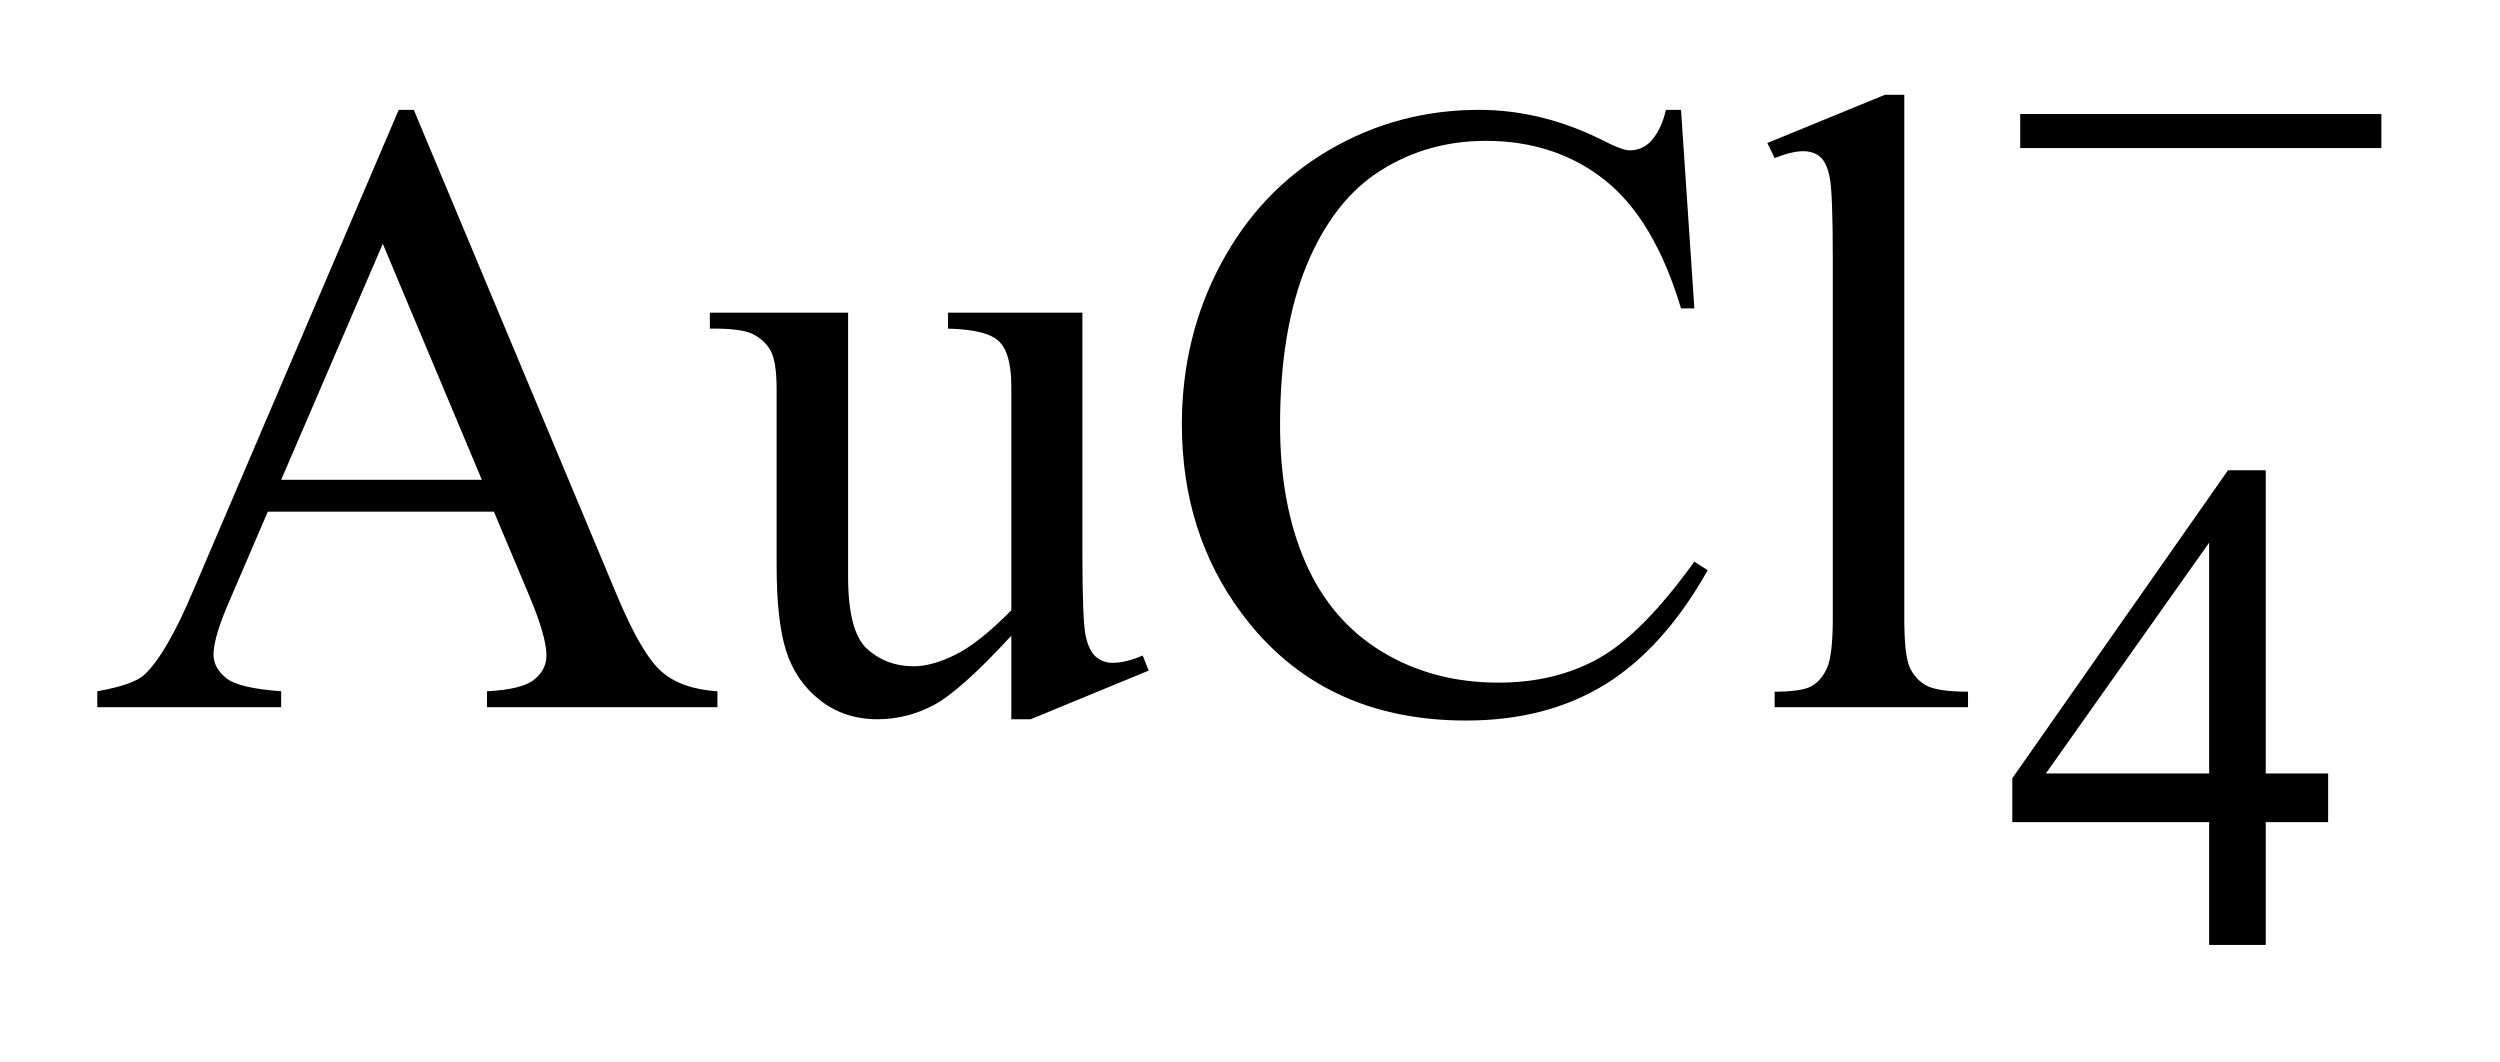 <?xml version="1.0" encoding="UTF-8"?>
<!DOCTYPE svg PUBLIC '-//W3C//DTD SVG 1.0//EN'
          'http://www.w3.org/TR/2001/REC-SVG-20010904/DTD/svg10.dtd'>
<svg stroke-dasharray="none" shape-rendering="auto" xmlns="http://www.w3.org/2000/svg" font-family="'Dialog'" text-rendering="auto" width="40" fill-opacity="1" color-interpolation="auto" color-rendering="auto" preserveAspectRatio="xMidYMid meet" font-size="12px" viewBox="0 0 40 17" fill="black" xmlns:xlink="http://www.w3.org/1999/xlink" stroke="black" image-rendering="auto" stroke-miterlimit="10" stroke-linecap="square" stroke-linejoin="miter" font-style="normal" stroke-width="1" height="17" stroke-dashoffset="0" font-weight="normal" stroke-opacity="1"
><!--Generated by the Batik Graphics2D SVG Generator--><defs id="genericDefs"
  /><g
  ><defs id="defs1"
    ><clipPath clipPathUnits="userSpaceOnUse" id="clipPath1"
      ><path d="M0.948 4.76 L26.293 4.76 L26.293 15.492 L0.948 15.492 L0.948 4.76 Z"
      /></clipPath
      ><clipPath clipPathUnits="userSpaceOnUse" id="clipPath2"
      ><path d="M30.301 152.082 L30.301 494.949 L840.027 494.949 L840.027 152.082 Z"
      /></clipPath
    ></defs
    ><g transform="scale(1.576,1.576) translate(-0.948,-4.76) matrix(0.031,0,0,0.031,0,0)"
    ><path d="M793.031 406.844 L793.031 422.797 L772.594 422.797 L772.594 463 L754.062 463 L754.062 422.797 L689.594 422.797 L689.594 408.422 L760.234 307.562 L772.594 307.562 L772.594 406.844 L793.031 406.844 ZM754.062 406.844 L754.062 331.266 L700.594 406.844 L754.062 406.844 Z" stroke="none" clip-path="url(#clipPath2)"
    /></g
    ><g transform="matrix(0.049,0,0,0.049,-1.494,-7.501)"
    ><path d="M191.766 320.156 L117.938 320.156 L105 350.25 Q100.219 361.359 100.219 366.844 Q100.219 371.203 104.359 374.516 Q108.516 377.812 122.297 378.797 L122.297 384 L62.25 384 L62.25 378.797 Q74.203 376.688 77.719 373.312 Q84.891 366.562 93.609 345.891 L160.688 188.953 L165.609 188.953 L231.984 347.578 Q240 366.703 246.531 372.406 Q253.078 378.094 264.75 378.797 L264.75 384 L189.516 384 L189.516 378.797 Q200.906 378.234 204.906 375 Q208.922 371.766 208.922 367.125 Q208.922 360.938 203.297 347.578 L191.766 320.156 ZM187.828 309.75 L155.484 232.688 L122.297 309.75 L187.828 309.75 ZM383.922 255.188 L383.922 333.234 Q383.922 355.594 384.969 360.594 Q386.031 365.578 388.344 367.547 Q390.672 369.516 393.766 369.516 Q398.125 369.516 403.609 367.125 L405.578 372.047 L367.047 387.938 L360.719 387.938 L360.719 360.656 Q344.125 378.656 335.406 383.297 Q326.688 387.938 316.984 387.938 Q306.156 387.938 298.203 381.688 Q290.266 375.422 287.172 365.578 Q284.078 355.734 284.078 337.734 L284.078 280.219 Q284.078 271.078 282.109 267.562 Q280.141 264.047 276.266 262.156 Q272.406 260.25 262.281 260.391 L262.281 255.188 L307.422 255.188 L307.422 341.391 Q307.422 359.391 313.672 365.016 Q319.938 370.641 328.797 370.641 Q334.844 370.641 342.5 366.844 Q350.172 363.047 360.719 352.359 L360.719 279.375 Q360.719 268.406 356.703 264.547 Q352.703 260.672 340.047 260.391 L340.047 255.188 L383.922 255.188 ZM579.391 188.953 L583.75 253.781 L579.391 253.781 Q570.672 224.672 554.5 211.875 Q538.328 199.078 515.688 199.078 Q496.703 199.078 481.375 208.719 Q466.047 218.344 457.25 239.438 Q448.469 260.531 448.469 291.891 Q448.469 317.766 456.766 336.75 Q465.062 355.734 481.719 365.859 Q498.391 375.984 519.766 375.984 Q538.328 375.984 552.531 368.047 Q566.734 360.094 583.75 336.469 L588.109 339.281 Q573.766 364.734 554.641 376.547 Q535.516 388.359 509.219 388.359 Q461.828 388.359 435.812 353.203 Q416.406 327.047 416.406 291.609 Q416.406 263.062 429.203 239.156 Q442 215.25 464.422 202.109 Q486.859 188.953 513.438 188.953 Q534.109 188.953 554.219 199.078 Q560.125 202.172 562.656 202.172 Q566.453 202.172 569.266 199.5 Q572.922 195.703 574.469 188.953 L579.391 188.953 ZM652.297 184.031 L652.297 354.891 Q652.297 366.984 654.047 370.922 Q655.812 374.859 659.469 376.906 Q663.125 378.938 673.109 378.938 L673.109 384 L609.969 384 L609.969 378.938 Q618.828 378.938 622.062 377.109 Q625.297 375.281 627.125 371.062 Q628.953 366.844 628.953 354.891 L628.953 237.891 Q628.953 216.094 627.969 211.109 Q626.984 206.109 624.797 204.281 Q622.625 202.453 619.25 202.453 Q615.594 202.453 609.969 204.703 L607.578 199.781 L645.969 184.031 L652.297 184.031 Z" stroke="none" clip-path="url(#clipPath2)"
    /></g
    ><g transform="matrix(0.049,0,0,0.049,-1.494,-7.501)"
    ><path d="M690.156 190.312 L808.078 190.312 L808.078 201.438 L690.156 201.438 L690.156 190.312 Z" stroke="none" clip-path="url(#clipPath2)"
    /></g
  ></g
></svg
>

